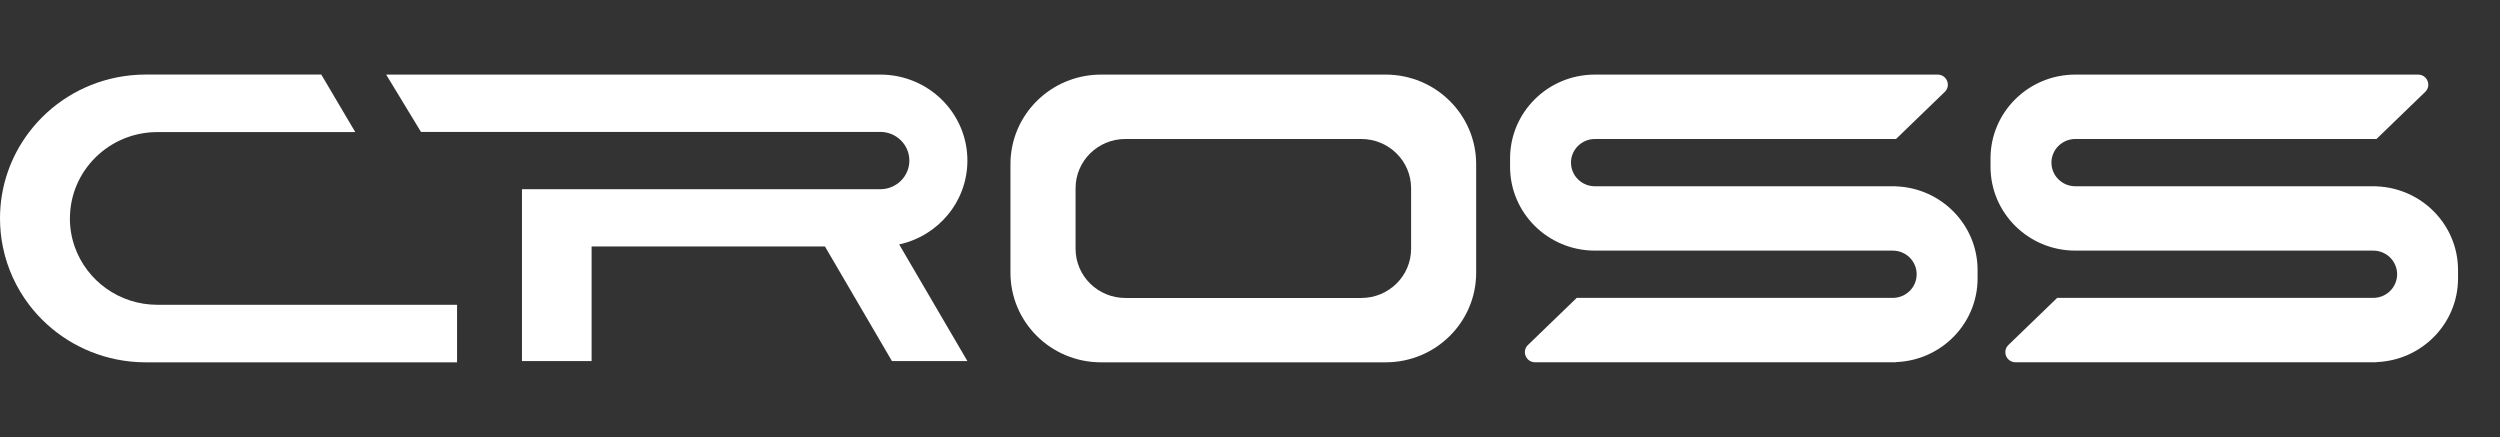 <?xml version="1.0" encoding="UTF-8"?> <svg xmlns="http://www.w3.org/2000/svg" width="503" height="88" viewBox="0 0 503 88" fill="none"><rect x="0" y="0" width="503" height="88" fill="#333333" stroke="none"/><path d="M278.787 15.009H221.522C211.46 15.009 203.304 23.075 203.304 33.026V54.883C203.304 64.833 211.46 72.899 221.522 72.899H278.787C288.848 72.899 297.004 64.833 297.004 54.883V33.026C297.004 23.075 288.848 15.009 278.787 15.009ZM283.913 50.046C283.913 55.52 279.431 59.952 273.897 59.952H226.421C220.886 59.952 216.405 55.52 216.405 50.046V37.871C216.405 32.398 220.886 27.965 226.421 27.965H273.897C279.431 27.965 283.913 32.398 283.913 37.871V50.046Z" fill="white"></path><path d="M381.478 37.512V37.476H320.892C318.234 37.476 316.083 35.349 316.083 32.721C316.083 30.092 318.243 27.965 320.892 27.965H381.478L391.285 18.49C392.6 17.216 391.693 15.009 389.851 15.009H320.883C311.457 15.009 303.827 22.564 303.827 31.877V33.555C303.827 42.868 311.466 50.423 320.883 50.423H380.824C383.483 50.423 385.633 52.55 385.633 55.179C385.633 57.808 383.483 59.934 380.824 59.934H317.236L307.428 69.409C306.113 70.683 307.02 72.89 308.862 72.89H381.478V72.854C390.595 72.513 397.89 65.111 397.89 56.013V54.335C397.89 45.237 390.595 37.835 381.478 37.494" fill="white"></path><path d="M478.144 37.512V37.476H417.559C414.9 37.476 412.75 35.349 412.75 32.721C412.75 30.092 414.91 27.965 417.559 27.965H478.144L487.952 18.49C489.267 17.216 488.36 15.009 486.518 15.009H417.55C408.123 15.009 400.493 22.564 400.493 31.877V33.555C400.493 42.868 408.132 50.423 417.55 50.423H477.491C480.149 50.423 482.3 52.55 482.3 55.179C482.3 57.808 480.149 59.934 477.491 59.934H413.903L404.095 69.409C402.78 70.683 403.687 72.89 405.529 72.89H478.144V72.854C487.262 72.513 494.556 65.111 494.556 56.013V54.335C494.556 45.237 487.262 37.835 478.144 37.494" fill="white"></path><path fill-rule="evenodd" clip-rule="evenodd" d="M179.462 72.648L165.98 49.589H119.03V72.648H105.022V38.068H177.121C180.351 38.068 182.964 35.484 182.964 32.308C182.964 29.132 180.351 26.539 177.121 26.539H84.7L77.696 15.009H177.121C186.801 15.009 194.64 22.752 194.64 32.299C194.64 40.562 188.77 47.471 180.913 49.176L194.64 72.648H179.462Z" fill="white"></path><path fill-rule="evenodd" clip-rule="evenodd" d="M14.062 43.954C14.062 45.982 14.416 47.929 15.069 49.741C17.483 56.489 23.997 61.316 31.654 61.325H91.958V72.899H29.313C27.308 72.899 25.348 72.702 23.452 72.316C16.303 70.88 10.088 66.879 5.861 61.325C3.302 57.96 1.47 54.021 0.59 49.741C0.209 47.875 0 45.937 0 43.954C0 37.44 2.177 31.42 5.861 26.583C10.088 21.02 16.294 17.019 23.452 15.583C25.348 15.206 27.308 15 29.313 15H64.641L71.482 26.575H31.663C21.946 26.575 14.071 34.354 14.071 43.945" fill="white"></path></svg> 